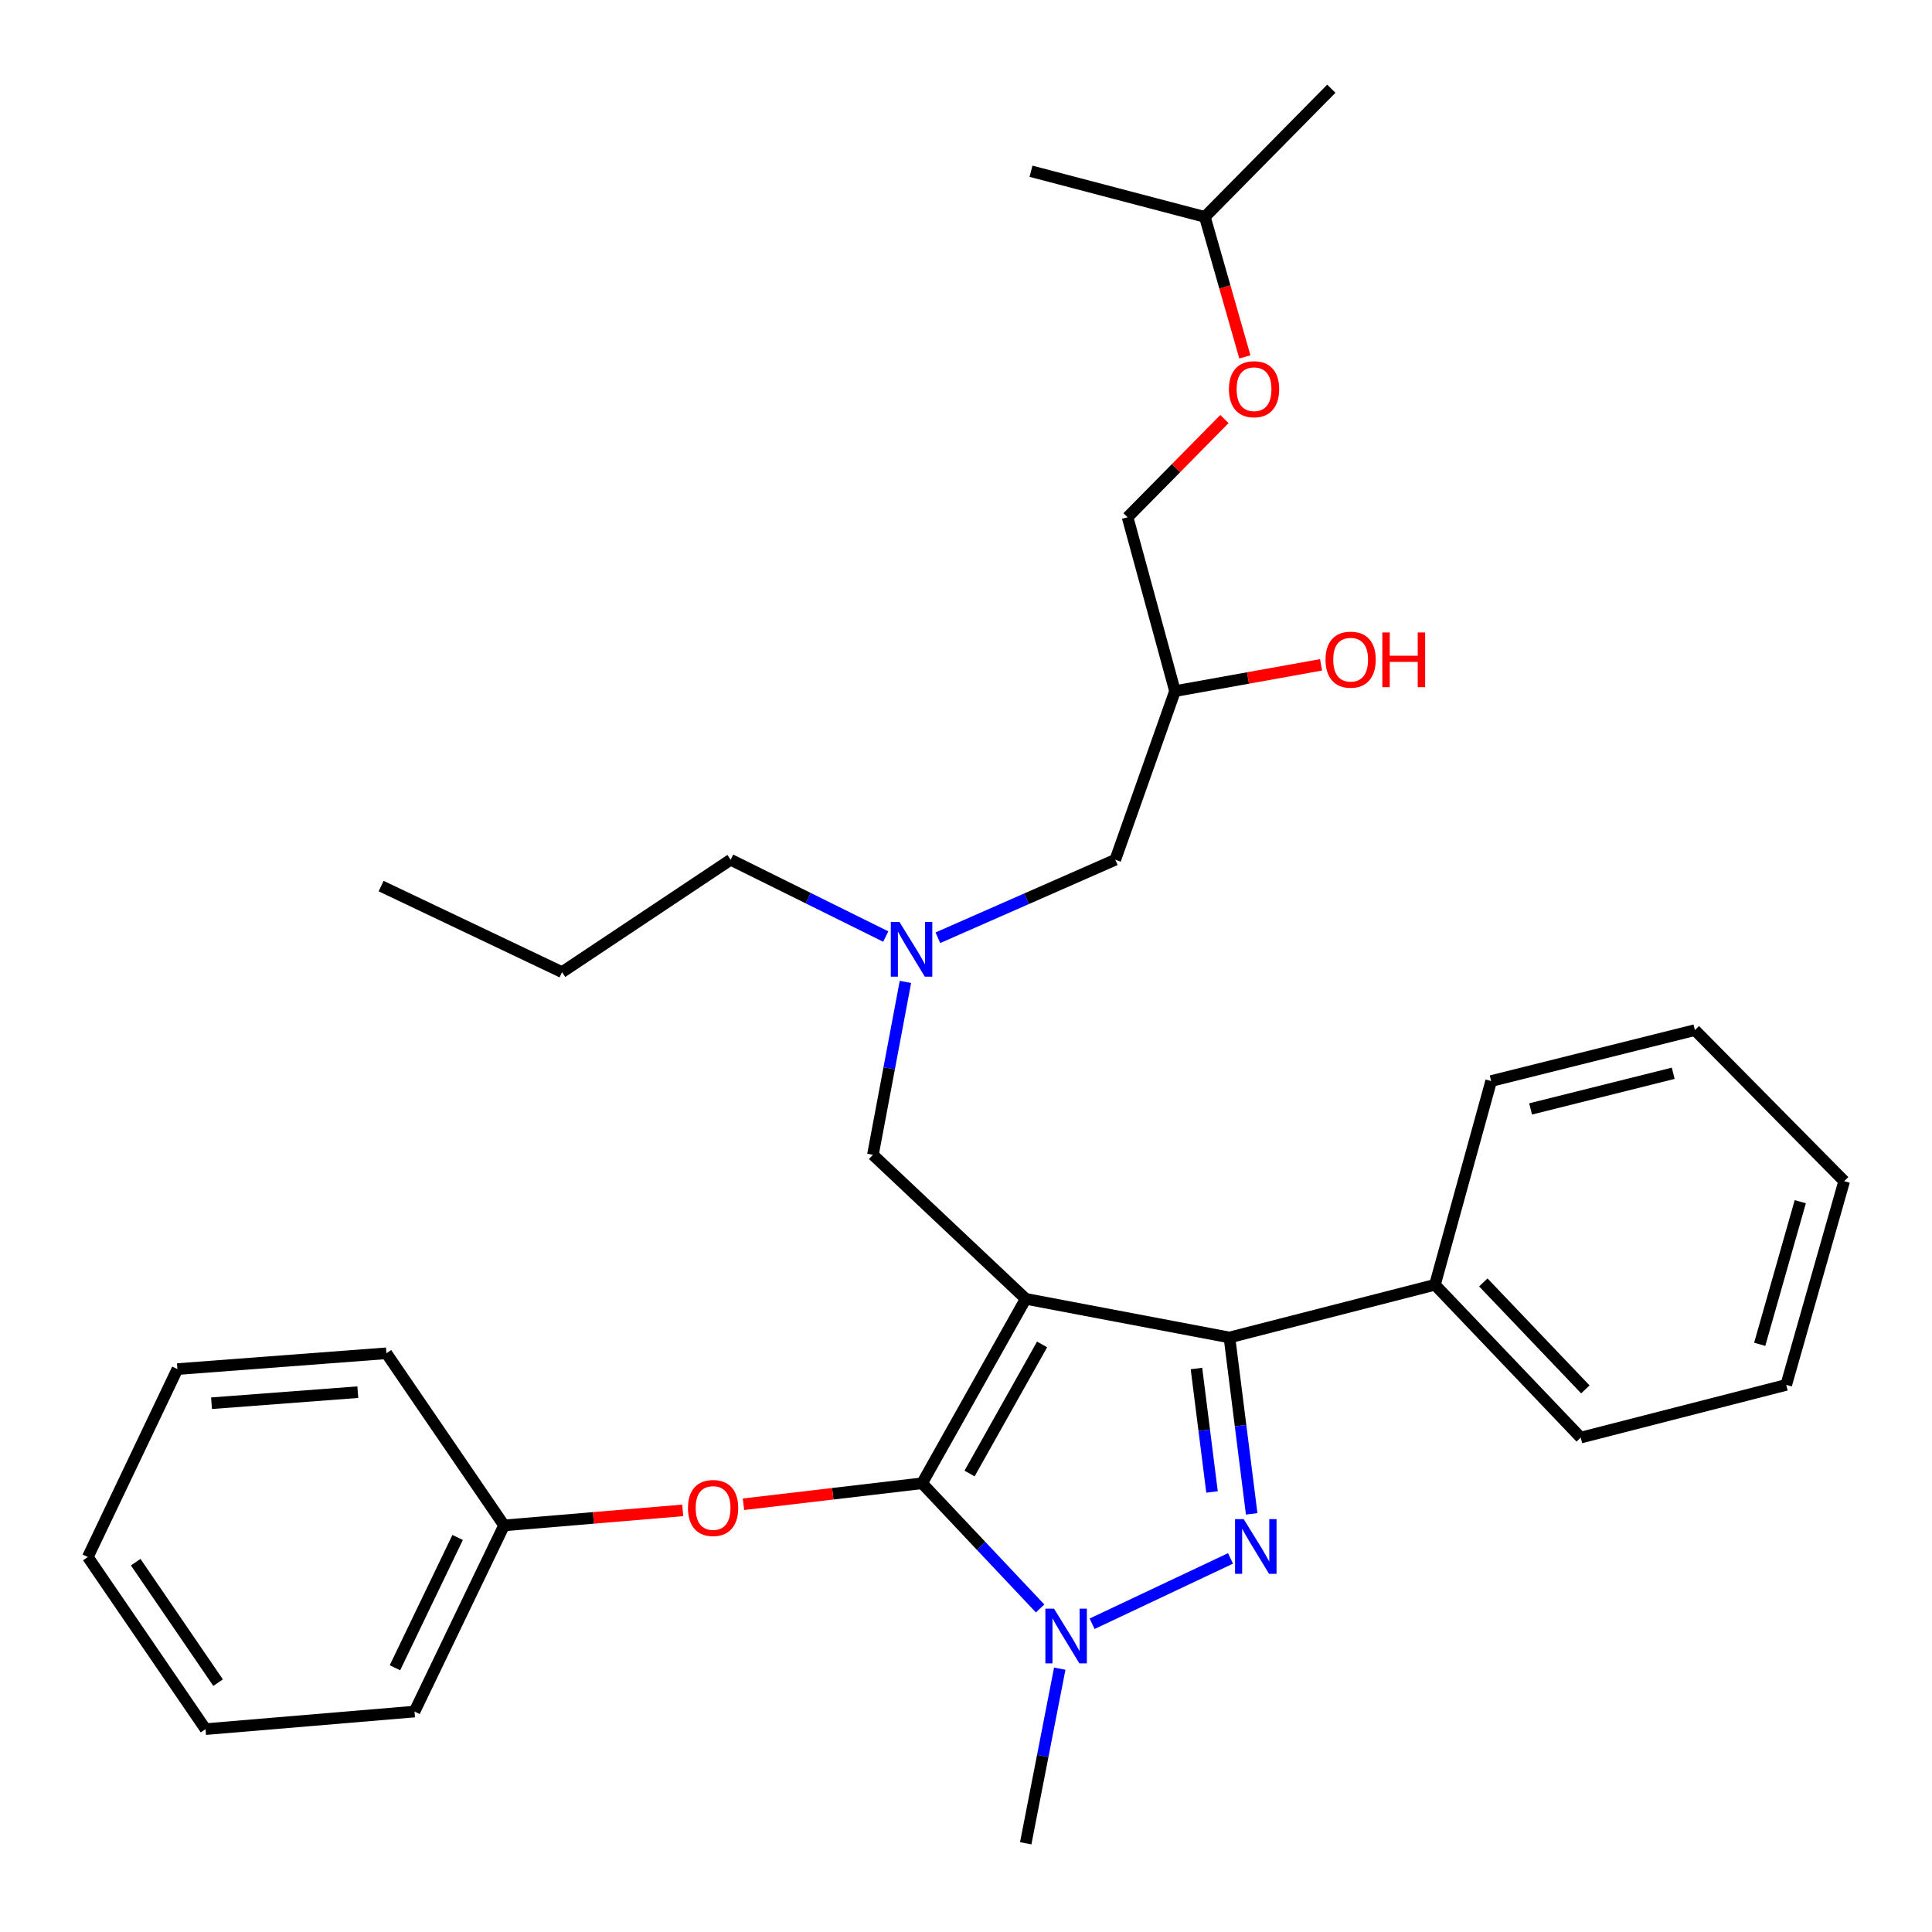 <?xml version='1.0' encoding='iso-8859-1'?>
<svg version='1.1' baseProfile='full'
              xmlns='http://www.w3.org/2000/svg'
                      xmlns:rdkit='http://www.rdkit.org/xml'
                      xmlns:xlink='http://www.w3.org/1999/xlink'
                  xml:space='preserve'
width='1000px' height='1000px' viewBox='0 0 1000 1000'>
<!-- END OF HEADER -->
<rect style='opacity:1.0;fill:#FFFFFF;stroke:none' width='1000' height='1000' x='0' y='0'> </rect>
<path class='bond-0' d='M 458.464,484.755 L 418.321,464.878' style='fill:none;fill-rule:evenodd;stroke:#0000FF;stroke-width:6px;stroke-linecap:butt;stroke-linejoin:miter;stroke-opacity:1' />
<path class='bond-0' d='M 418.321,464.878 L 378.178,445.001' style='fill:none;fill-rule:evenodd;stroke:#000000;stroke-width:6px;stroke-linecap:butt;stroke-linejoin:miter;stroke-opacity:1' />
<path class='bond-1' d='M 485.436,485.379 L 531.357,465.19' style='fill:none;fill-rule:evenodd;stroke:#0000FF;stroke-width:6px;stroke-linecap:butt;stroke-linejoin:miter;stroke-opacity:1' />
<path class='bond-1' d='M 531.357,465.19 L 577.277,445.001' style='fill:none;fill-rule:evenodd;stroke:#000000;stroke-width:6px;stroke-linecap:butt;stroke-linejoin:miter;stroke-opacity:1' />
<path class='bond-2' d='M 468.646,508.232 L 460.234,552.978' style='fill:none;fill-rule:evenodd;stroke:#0000FF;stroke-width:6px;stroke-linecap:butt;stroke-linejoin:miter;stroke-opacity:1' />
<path class='bond-2' d='M 460.234,552.978 L 451.823,597.723' style='fill:none;fill-rule:evenodd;stroke:#000000;stroke-width:6px;stroke-linecap:butt;stroke-linejoin:miter;stroke-opacity:1' />
<path class='bond-3' d='M 577.277,445.001 L 608.177,357.722' style='fill:none;fill-rule:evenodd;stroke:#000000;stroke-width:6px;stroke-linecap:butt;stroke-linejoin:miter;stroke-opacity:1' />
<path class='bond-4' d='M 608.177,357.722 L 645.978,350.919' style='fill:none;fill-rule:evenodd;stroke:#000000;stroke-width:6px;stroke-linecap:butt;stroke-linejoin:miter;stroke-opacity:1' />
<path class='bond-4' d='M 645.978,350.919 L 683.779,344.116' style='fill:none;fill-rule:evenodd;stroke:#FF0000;stroke-width:6px;stroke-linecap:butt;stroke-linejoin:miter;stroke-opacity:1' />
<path class='bond-5' d='M 608.177,357.722 L 583.636,267.726' style='fill:none;fill-rule:evenodd;stroke:#000000;stroke-width:6px;stroke-linecap:butt;stroke-linejoin:miter;stroke-opacity:1' />
<path class='bond-6' d='M 644.337,184.73 L 633.985,148.498' style='fill:none;fill-rule:evenodd;stroke:#FF0000;stroke-width:6px;stroke-linecap:butt;stroke-linejoin:miter;stroke-opacity:1' />
<path class='bond-6' d='M 633.985,148.498 L 623.633,112.267' style='fill:none;fill-rule:evenodd;stroke:#000000;stroke-width:6px;stroke-linecap:butt;stroke-linejoin:miter;stroke-opacity:1' />
<path class='bond-7' d='M 633.76,216.909 L 608.698,242.318' style='fill:none;fill-rule:evenodd;stroke:#FF0000;stroke-width:6px;stroke-linecap:butt;stroke-linejoin:miter;stroke-opacity:1' />
<path class='bond-7' d='M 608.698,242.318 L 583.636,267.726' style='fill:none;fill-rule:evenodd;stroke:#000000;stroke-width:6px;stroke-linecap:butt;stroke-linejoin:miter;stroke-opacity:1' />
<path class='bond-8' d='M 623.633,112.267 L 689.087,45.918' style='fill:none;fill-rule:evenodd;stroke:#000000;stroke-width:6px;stroke-linecap:butt;stroke-linejoin:miter;stroke-opacity:1' />
<path class='bond-9' d='M 623.633,112.267 L 533.638,88.631' style='fill:none;fill-rule:evenodd;stroke:#000000;stroke-width:6px;stroke-linecap:butt;stroke-linejoin:miter;stroke-opacity:1' />
<path class='bond-10' d='M 451.823,597.723 L 530.911,672.273' style='fill:none;fill-rule:evenodd;stroke:#000000;stroke-width:6px;stroke-linecap:butt;stroke-linejoin:miter;stroke-opacity:1' />
<path class='bond-11' d='M 538.363,832.536 L 507.816,800.134' style='fill:none;fill-rule:evenodd;stroke:#0000FF;stroke-width:6px;stroke-linecap:butt;stroke-linejoin:miter;stroke-opacity:1' />
<path class='bond-11' d='M 507.816,800.134 L 477.27,767.733' style='fill:none;fill-rule:evenodd;stroke:#000000;stroke-width:6px;stroke-linecap:butt;stroke-linejoin:miter;stroke-opacity:1' />
<path class='bond-12' d='M 565.274,840.457 L 636.913,806.631' style='fill:none;fill-rule:evenodd;stroke:#0000FF;stroke-width:6px;stroke-linecap:butt;stroke-linejoin:miter;stroke-opacity:1' />
<path class='bond-13' d='M 548.527,863.702 L 539.719,908.892' style='fill:none;fill-rule:evenodd;stroke:#0000FF;stroke-width:6px;stroke-linecap:butt;stroke-linejoin:miter;stroke-opacity:1' />
<path class='bond-13' d='M 539.719,908.892 L 530.911,954.082' style='fill:none;fill-rule:evenodd;stroke:#000000;stroke-width:6px;stroke-linecap:butt;stroke-linejoin:miter;stroke-opacity:1' />
<path class='bond-14' d='M 477.27,767.733 L 431.042,773.167' style='fill:none;fill-rule:evenodd;stroke:#000000;stroke-width:6px;stroke-linecap:butt;stroke-linejoin:miter;stroke-opacity:1' />
<path class='bond-14' d='M 431.042,773.167 L 384.815,778.602' style='fill:none;fill-rule:evenodd;stroke:#FF0000;stroke-width:6px;stroke-linecap:butt;stroke-linejoin:miter;stroke-opacity:1' />
<path class='bond-15' d='M 477.27,767.733 L 530.911,672.273' style='fill:none;fill-rule:evenodd;stroke:#000000;stroke-width:6px;stroke-linecap:butt;stroke-linejoin:miter;stroke-opacity:1' />
<path class='bond-15' d='M 501.837,762.697 L 539.386,695.876' style='fill:none;fill-rule:evenodd;stroke:#000000;stroke-width:6px;stroke-linecap:butt;stroke-linejoin:miter;stroke-opacity:1' />
<path class='bond-16' d='M 530.911,672.273 L 636.362,692.277' style='fill:none;fill-rule:evenodd;stroke:#000000;stroke-width:6px;stroke-linecap:butt;stroke-linejoin:miter;stroke-opacity:1' />
<path class='bond-17' d='M 636.362,692.277 L 742.728,664.998' style='fill:none;fill-rule:evenodd;stroke:#000000;stroke-width:6px;stroke-linecap:butt;stroke-linejoin:miter;stroke-opacity:1' />
<path class='bond-18' d='M 636.362,692.277 L 642.114,737.923' style='fill:none;fill-rule:evenodd;stroke:#000000;stroke-width:6px;stroke-linecap:butt;stroke-linejoin:miter;stroke-opacity:1' />
<path class='bond-18' d='M 642.114,737.923 L 647.867,783.569' style='fill:none;fill-rule:evenodd;stroke:#0000FF;stroke-width:6px;stroke-linecap:butt;stroke-linejoin:miter;stroke-opacity:1' />
<path class='bond-18' d='M 619.285,708.34 L 623.312,740.292' style='fill:none;fill-rule:evenodd;stroke:#000000;stroke-width:6px;stroke-linecap:butt;stroke-linejoin:miter;stroke-opacity:1' />
<path class='bond-18' d='M 623.312,740.292 L 627.339,772.245' style='fill:none;fill-rule:evenodd;stroke:#0000FF;stroke-width:6px;stroke-linecap:butt;stroke-linejoin:miter;stroke-opacity:1' />
<path class='bond-19' d='M 378.178,445.001 L 290.91,503.18' style='fill:none;fill-rule:evenodd;stroke:#000000;stroke-width:6px;stroke-linecap:butt;stroke-linejoin:miter;stroke-opacity:1' />
<path class='bond-20' d='M 290.91,503.18 L 197.272,458.635' style='fill:none;fill-rule:evenodd;stroke:#000000;stroke-width:6px;stroke-linecap:butt;stroke-linejoin:miter;stroke-opacity:1' />
<path class='bond-21' d='M 353.378,781.772 L 307.141,785.66' style='fill:none;fill-rule:evenodd;stroke:#FF0000;stroke-width:6px;stroke-linecap:butt;stroke-linejoin:miter;stroke-opacity:1' />
<path class='bond-21' d='M 307.141,785.66 L 260.904,789.547' style='fill:none;fill-rule:evenodd;stroke:#000000;stroke-width:6px;stroke-linecap:butt;stroke-linejoin:miter;stroke-opacity:1' />
<path class='bond-22' d='M 214.548,885.901 L 260.904,789.547' style='fill:none;fill-rule:evenodd;stroke:#000000;stroke-width:6px;stroke-linecap:butt;stroke-linejoin:miter;stroke-opacity:1' />
<path class='bond-22' d='M 204.424,863.232 L 236.873,795.784' style='fill:none;fill-rule:evenodd;stroke:#000000;stroke-width:6px;stroke-linecap:butt;stroke-linejoin:miter;stroke-opacity:1' />
<path class='bond-23' d='M 214.548,885.901 L 106.381,894.998' style='fill:none;fill-rule:evenodd;stroke:#000000;stroke-width:6px;stroke-linecap:butt;stroke-linejoin:miter;stroke-opacity:1' />
<path class='bond-24' d='M 260.904,789.547 L 199.998,700.457' style='fill:none;fill-rule:evenodd;stroke:#000000;stroke-width:6px;stroke-linecap:butt;stroke-linejoin:miter;stroke-opacity:1' />
<path class='bond-25' d='M 106.381,894.998 L 45.455,805.908' style='fill:none;fill-rule:evenodd;stroke:#000000;stroke-width:6px;stroke-linecap:butt;stroke-linejoin:miter;stroke-opacity:1' />
<path class='bond-25' d='M 112.885,870.937 L 70.236,808.574' style='fill:none;fill-rule:evenodd;stroke:#000000;stroke-width:6px;stroke-linecap:butt;stroke-linejoin:miter;stroke-opacity:1' />
<path class='bond-26' d='M 742.728,664.998 L 818.184,744.097' style='fill:none;fill-rule:evenodd;stroke:#000000;stroke-width:6px;stroke-linecap:butt;stroke-linejoin:miter;stroke-opacity:1' />
<path class='bond-26' d='M 767.759,663.782 L 820.578,719.151' style='fill:none;fill-rule:evenodd;stroke:#000000;stroke-width:6px;stroke-linecap:butt;stroke-linejoin:miter;stroke-opacity:1' />
<path class='bond-27' d='M 742.728,664.998 L 771.818,559.548' style='fill:none;fill-rule:evenodd;stroke:#000000;stroke-width:6px;stroke-linecap:butt;stroke-linejoin:miter;stroke-opacity:1' />
<path class='bond-28' d='M 818.184,744.097 L 924.551,716.818' style='fill:none;fill-rule:evenodd;stroke:#000000;stroke-width:6px;stroke-linecap:butt;stroke-linejoin:miter;stroke-opacity:1' />
<path class='bond-29' d='M 924.551,716.818 L 954.545,611.368' style='fill:none;fill-rule:evenodd;stroke:#000000;stroke-width:6px;stroke-linecap:butt;stroke-linejoin:miter;stroke-opacity:1' />
<path class='bond-29' d='M 910.822,695.816 L 931.818,622' style='fill:none;fill-rule:evenodd;stroke:#000000;stroke-width:6px;stroke-linecap:butt;stroke-linejoin:miter;stroke-opacity:1' />
<path class='bond-30' d='M 954.545,611.368 L 877.279,533.185' style='fill:none;fill-rule:evenodd;stroke:#000000;stroke-width:6px;stroke-linecap:butt;stroke-linejoin:miter;stroke-opacity:1' />
<path class='bond-31' d='M 877.279,533.185 L 771.818,559.548' style='fill:none;fill-rule:evenodd;stroke:#000000;stroke-width:6px;stroke-linecap:butt;stroke-linejoin:miter;stroke-opacity:1' />
<path class='bond-31' d='M 866.055,555.524 L 792.233,573.978' style='fill:none;fill-rule:evenodd;stroke:#000000;stroke-width:6px;stroke-linecap:butt;stroke-linejoin:miter;stroke-opacity:1' />
<path class='bond-32' d='M 45.455,805.908 L 91.821,708.638' style='fill:none;fill-rule:evenodd;stroke:#000000;stroke-width:6px;stroke-linecap:butt;stroke-linejoin:miter;stroke-opacity:1' />
<path class='bond-33' d='M 199.998,700.457 L 91.821,708.638' style='fill:none;fill-rule:evenodd;stroke:#000000;stroke-width:6px;stroke-linecap:butt;stroke-linejoin:miter;stroke-opacity:1' />
<path class='bond-33' d='M 185.201,720.581 L 109.476,726.308' style='fill:none;fill-rule:evenodd;stroke:#000000;stroke-width:6px;stroke-linecap:butt;stroke-linejoin:miter;stroke-opacity:1' />
<path  class='atom-0' d='M 465.556 477.207
L 474.836 492.207
Q 475.756 493.687, 477.236 496.367
Q 478.716 499.047, 478.796 499.207
L 478.796 477.207
L 482.556 477.207
L 482.556 505.527
L 478.676 505.527
L 468.716 489.127
Q 467.556 487.207, 466.316 485.007
Q 465.116 482.807, 464.756 482.127
L 464.756 505.527
L 461.076 505.527
L 461.076 477.207
L 465.556 477.207
' fill='#0000FF'/>
<path  class='atom-3' d='M 636.09 201.447
Q 636.09 194.647, 639.45 190.847
Q 642.81 187.047, 649.09 187.047
Q 655.37 187.047, 658.73 190.847
Q 662.09 194.647, 662.09 201.447
Q 662.09 208.327, 658.69 212.247
Q 655.29 216.127, 649.09 216.127
Q 642.85 216.127, 639.45 212.247
Q 636.09 208.367, 636.09 201.447
M 649.09 212.927
Q 653.41 212.927, 655.73 210.047
Q 658.09 207.127, 658.09 201.447
Q 658.09 195.887, 655.73 193.087
Q 653.41 190.247, 649.09 190.247
Q 644.77 190.247, 642.41 193.047
Q 640.09 195.847, 640.09 201.447
Q 640.09 207.167, 642.41 210.047
Q 644.77 212.927, 649.09 212.927
' fill='#FF0000'/>
<path  class='atom-4' d='M 686.089 341.441
Q 686.089 334.641, 689.449 330.841
Q 692.809 327.041, 699.089 327.041
Q 705.369 327.041, 708.729 330.841
Q 712.089 334.641, 712.089 341.441
Q 712.089 348.321, 708.689 352.241
Q 705.289 356.121, 699.089 356.121
Q 692.849 356.121, 689.449 352.241
Q 686.089 348.361, 686.089 341.441
M 699.089 352.921
Q 703.409 352.921, 705.729 350.041
Q 708.089 347.121, 708.089 341.441
Q 708.089 335.881, 705.729 333.081
Q 703.409 330.241, 699.089 330.241
Q 694.769 330.241, 692.409 333.041
Q 690.089 335.841, 690.089 341.441
Q 690.089 347.161, 692.409 350.041
Q 694.769 352.921, 699.089 352.921
' fill='#FF0000'/>
<path  class='atom-4' d='M 715.489 327.361
L 719.329 327.361
L 719.329 339.401
L 733.809 339.401
L 733.809 327.361
L 737.649 327.361
L 737.649 355.681
L 733.809 355.681
L 733.809 342.601
L 719.329 342.601
L 719.329 355.681
L 715.489 355.681
L 715.489 327.361
' fill='#FF0000'/>
<path  class='atom-8' d='M 545.56 832.65
L 554.84 847.65
Q 555.76 849.13, 557.24 851.81
Q 558.72 854.49, 558.8 854.65
L 558.8 832.65
L 562.56 832.65
L 562.56 860.97
L 558.68 860.97
L 548.72 844.57
Q 547.56 842.65, 546.32 840.45
Q 545.12 838.25, 544.76 837.57
L 544.76 860.97
L 541.08 860.97
L 541.08 832.65
L 545.56 832.65
' fill='#0000FF'/>
<path  class='atom-12' d='M 643.736 786.294
L 653.016 801.294
Q 653.936 802.774, 655.416 805.454
Q 656.896 808.134, 656.976 808.294
L 656.976 786.294
L 660.736 786.294
L 660.736 814.614
L 656.856 814.614
L 646.896 798.214
Q 645.736 796.294, 644.496 794.094
Q 643.296 791.894, 642.936 791.214
L 642.936 814.614
L 639.256 814.614
L 639.256 786.294
L 643.736 786.294
' fill='#0000FF'/>
<path  class='atom-16' d='M 356.092 780.531
Q 356.092 773.731, 359.452 769.931
Q 362.812 766.131, 369.092 766.131
Q 375.372 766.131, 378.732 769.931
Q 382.092 773.731, 382.092 780.531
Q 382.092 787.411, 378.692 791.331
Q 375.292 795.211, 369.092 795.211
Q 362.852 795.211, 359.452 791.331
Q 356.092 787.451, 356.092 780.531
M 369.092 792.011
Q 373.412 792.011, 375.732 789.131
Q 378.092 786.211, 378.092 780.531
Q 378.092 774.971, 375.732 772.171
Q 373.412 769.331, 369.092 769.331
Q 364.772 769.331, 362.412 772.131
Q 360.092 774.931, 360.092 780.531
Q 360.092 786.251, 362.412 789.131
Q 364.772 792.011, 369.092 792.011
' fill='#FF0000'/>
</svg>
